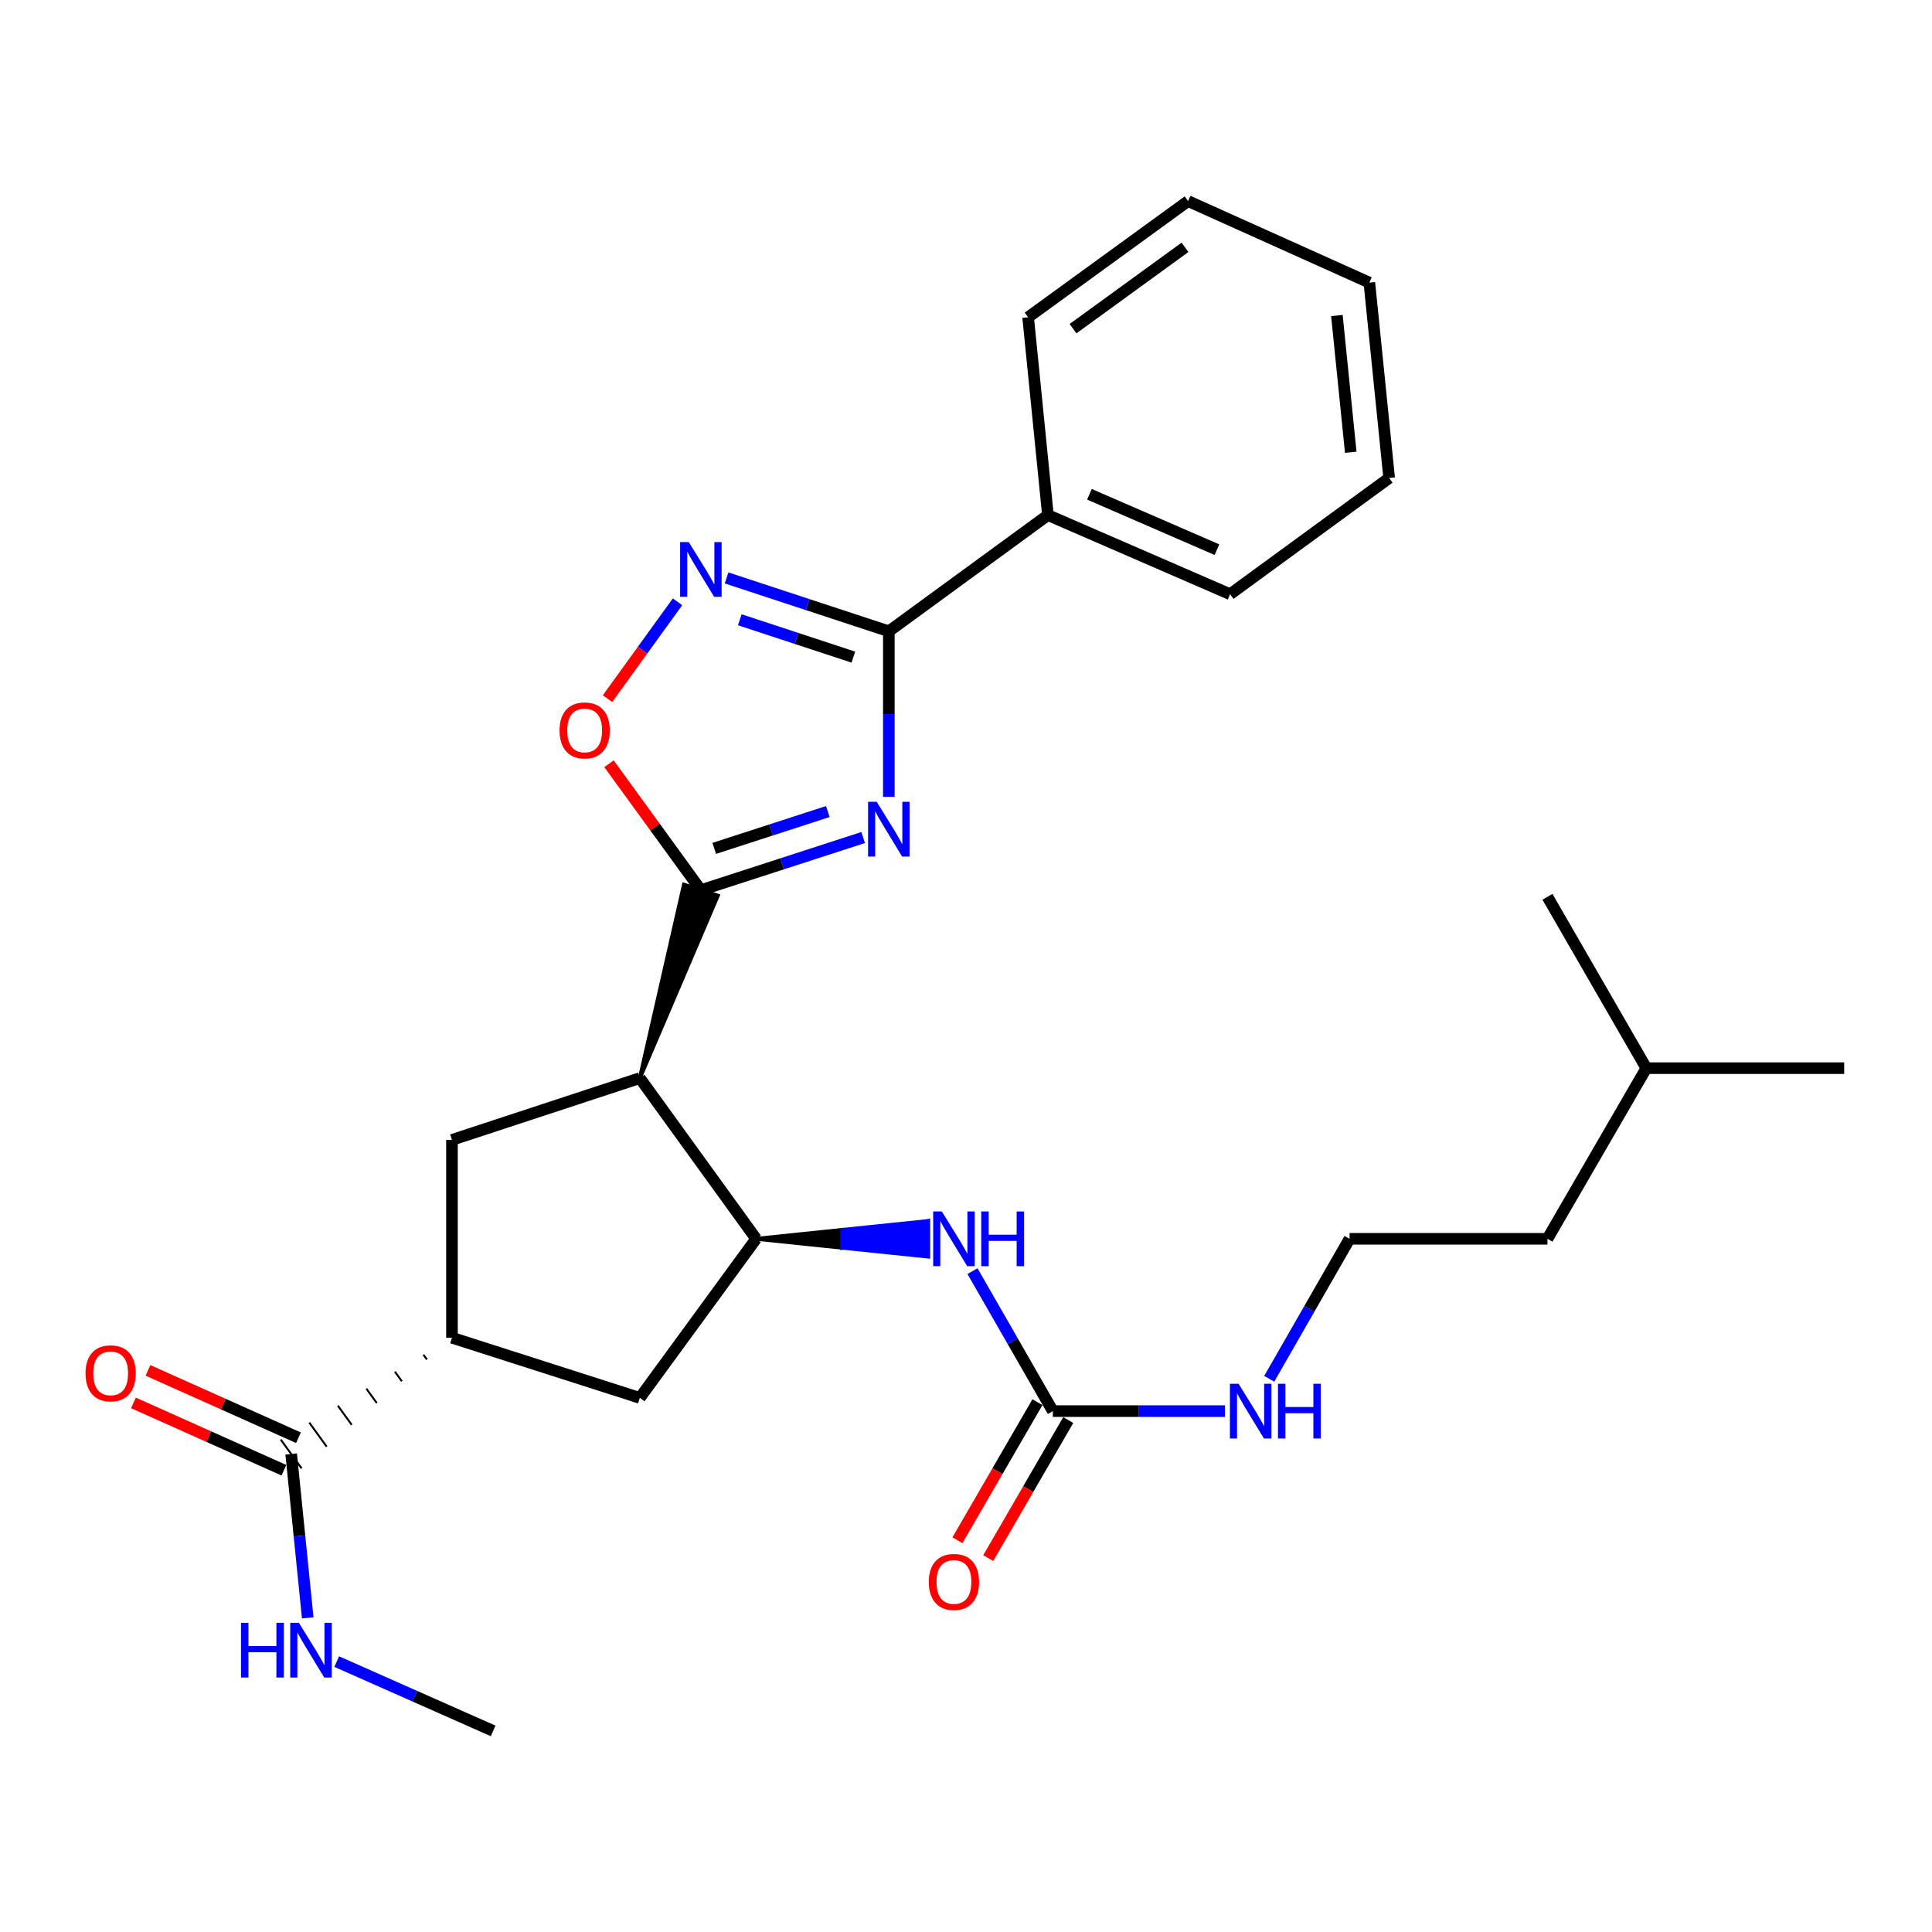 <?xml version='1.0' encoding='iso-8859-1'?>
<svg version='1.1' baseProfile='full'
              xmlns='http://www.w3.org/2000/svg'
                      xmlns:rdkit='http://www.rdkit.org/xml'
                      xmlns:xlink='http://www.w3.org/1999/xlink'
                  xml:space='preserve'
width='1000px' height='1000px' viewBox='0 0 1000 1000'>
<!-- END OF HEADER -->
<rect style='opacity:1.0;fill:#FFFFFF;stroke:none' width='1000' height='1000' x='0' y='0'> </rect>
<path class='bond-0' d='M 446.764,433.501 L 404.77,447.124' style='fill:none;fill-rule:evenodd;stroke:#0000FF;stroke-width:6px;stroke-linecap:butt;stroke-linejoin:miter;stroke-opacity:1' />
<path class='bond-0' d='M 404.77,447.124 L 362.776,460.748' style='fill:none;fill-rule:evenodd;stroke:#000000;stroke-width:6px;stroke-linecap:butt;stroke-linejoin:miter;stroke-opacity:1' />
<path class='bond-0' d='M 428.478,420.054 L 399.082,429.591' style='fill:none;fill-rule:evenodd;stroke:#0000FF;stroke-width:6px;stroke-linecap:butt;stroke-linejoin:miter;stroke-opacity:1' />
<path class='bond-0' d='M 399.082,429.591 L 369.686,439.128' style='fill:none;fill-rule:evenodd;stroke:#000000;stroke-width:6px;stroke-linecap:butt;stroke-linejoin:miter;stroke-opacity:1' />
<path class='bond-2' d='M 460.061,412.466 L 460.061,369.614' style='fill:none;fill-rule:evenodd;stroke:#0000FF;stroke-width:6px;stroke-linecap:butt;stroke-linejoin:miter;stroke-opacity:1' />
<path class='bond-2' d='M 460.061,369.614 L 460.061,326.761' style='fill:none;fill-rule:evenodd;stroke:#000000;stroke-width:6px;stroke-linecap:butt;stroke-linejoin:miter;stroke-opacity:1' />
<path class='bond-1' d='M 331.174,558.033 L 371.542,463.596 L 354.011,457.901 Z' style='fill:#000000;fill-rule:evenodd;fill-opacity:1;stroke:#000000;stroke-width:2px;stroke-linecap:butt;stroke-linejoin:miter;stroke-opacity:1;' />
<path class='bond-5' d='M 362.776,460.748 L 338.993,428.025' style='fill:none;fill-rule:evenodd;stroke:#000000;stroke-width:6px;stroke-linecap:butt;stroke-linejoin:miter;stroke-opacity:1' />
<path class='bond-5' d='M 338.993,428.025 L 315.21,395.302' style='fill:none;fill-rule:evenodd;stroke:#FF0000;stroke-width:6px;stroke-linecap:butt;stroke-linejoin:miter;stroke-opacity:1' />
<path class='bond-4' d='M 331.174,558.033 L 391.368,641.207' style='fill:none;fill-rule:evenodd;stroke:#000000;stroke-width:6px;stroke-linecap:butt;stroke-linejoin:miter;stroke-opacity:1' />
<path class='bond-6' d='M 331.174,558.033 L 233.94,590.004' style='fill:none;fill-rule:evenodd;stroke:#000000;stroke-width:6px;stroke-linecap:butt;stroke-linejoin:miter;stroke-opacity:1' />
<path class='bond-3' d='M 460.061,326.761 L 418.069,312.948' style='fill:none;fill-rule:evenodd;stroke:#000000;stroke-width:6px;stroke-linecap:butt;stroke-linejoin:miter;stroke-opacity:1' />
<path class='bond-3' d='M 418.069,312.948 L 376.077,299.135' style='fill:none;fill-rule:evenodd;stroke:#0000FF;stroke-width:6px;stroke-linecap:butt;stroke-linejoin:miter;stroke-opacity:1' />
<path class='bond-3' d='M 441.704,340.127 L 412.309,330.458' style='fill:none;fill-rule:evenodd;stroke:#000000;stroke-width:6px;stroke-linecap:butt;stroke-linejoin:miter;stroke-opacity:1' />
<path class='bond-3' d='M 412.309,330.458 L 382.914,320.788' style='fill:none;fill-rule:evenodd;stroke:#0000FF;stroke-width:6px;stroke-linecap:butt;stroke-linejoin:miter;stroke-opacity:1' />
<path class='bond-12' d='M 460.061,326.761 L 542.405,266.608' style='fill:none;fill-rule:evenodd;stroke:#000000;stroke-width:6px;stroke-linecap:butt;stroke-linejoin:miter;stroke-opacity:1' />
<path class='bond-28' d='M 350.686,311.487 L 332.571,336.55' style='fill:none;fill-rule:evenodd;stroke:#0000FF;stroke-width:6px;stroke-linecap:butt;stroke-linejoin:miter;stroke-opacity:1' />
<path class='bond-28' d='M 332.571,336.55 L 314.456,361.613' style='fill:none;fill-rule:evenodd;stroke:#FF0000;stroke-width:6px;stroke-linecap:butt;stroke-linejoin:miter;stroke-opacity:1' />
<path class='bond-9' d='M 391.368,641.207 L 435.91,645.815 L 435.91,636.598 Z' style='fill:#000000;fill-rule:evenodd;fill-opacity:1;stroke:#000000;stroke-width:2px;stroke-linecap:butt;stroke-linejoin:miter;stroke-opacity:1;' />
<path class='bond-9' d='M 435.91,645.815 L 480.453,631.99 L 480.453,650.423 Z' style='fill:#0000FF;fill-rule:evenodd;fill-opacity:1;stroke:#0000FF;stroke-width:2px;stroke-linecap:butt;stroke-linejoin:miter;stroke-opacity:1;' />
<path class='bond-9' d='M 435.91,645.815 L 435.91,636.598 L 480.453,631.99 Z' style='fill:#0000FF;fill-rule:evenodd;fill-opacity:1;stroke:#0000FF;stroke-width:2px;stroke-linecap:butt;stroke-linejoin:miter;stroke-opacity:1;' />
<path class='bond-11' d='M 391.368,641.207 L 331.174,723.551' style='fill:none;fill-rule:evenodd;stroke:#000000;stroke-width:6px;stroke-linecap:butt;stroke-linejoin:miter;stroke-opacity:1' />
<path class='bond-7' d='M 233.94,590.004 L 233.94,692.409' style='fill:none;fill-rule:evenodd;stroke:#000000;stroke-width:6px;stroke-linecap:butt;stroke-linejoin:miter;stroke-opacity:1' />
<path class='bond-10' d='M 219.169,701.193 L 220.969,703.683' style='fill:none;fill-rule:evenodd;stroke:#000000;stroke-width:1.0px;stroke-linecap:butt;stroke-linejoin:miter;stroke-opacity:1' />
<path class='bond-10' d='M 204.399,709.977 L 207.999,714.957' style='fill:none;fill-rule:evenodd;stroke:#000000;stroke-width:1.0px;stroke-linecap:butt;stroke-linejoin:miter;stroke-opacity:1' />
<path class='bond-10' d='M 189.628,718.761 L 195.028,726.23' style='fill:none;fill-rule:evenodd;stroke:#000000;stroke-width:1.0px;stroke-linecap:butt;stroke-linejoin:miter;stroke-opacity:1' />
<path class='bond-10' d='M 174.857,727.546 L 182.057,737.504' style='fill:none;fill-rule:evenodd;stroke:#000000;stroke-width:1.0px;stroke-linecap:butt;stroke-linejoin:miter;stroke-opacity:1' />
<path class='bond-10' d='M 160.086,736.33 L 169.086,748.778' style='fill:none;fill-rule:evenodd;stroke:#000000;stroke-width:1.0px;stroke-linecap:butt;stroke-linejoin:miter;stroke-opacity:1' />
<path class='bond-10' d='M 145.315,745.114 L 156.116,760.051' style='fill:none;fill-rule:evenodd;stroke:#000000;stroke-width:1.0px;stroke-linecap:butt;stroke-linejoin:miter;stroke-opacity:1' />
<path class='bond-29' d='M 233.94,692.409 L 331.174,723.551' style='fill:none;fill-rule:evenodd;stroke:#000000;stroke-width:6px;stroke-linecap:butt;stroke-linejoin:miter;stroke-opacity:1' />
<path class='bond-8' d='M 544.955,730.391 L 524.157,694.164' style='fill:none;fill-rule:evenodd;stroke:#000000;stroke-width:6px;stroke-linecap:butt;stroke-linejoin:miter;stroke-opacity:1' />
<path class='bond-8' d='M 524.157,694.164 L 503.358,657.938' style='fill:none;fill-rule:evenodd;stroke:#0000FF;stroke-width:6px;stroke-linecap:butt;stroke-linejoin:miter;stroke-opacity:1' />
<path class='bond-13' d='M 536.981,725.769 L 516.27,761.5' style='fill:none;fill-rule:evenodd;stroke:#000000;stroke-width:6px;stroke-linecap:butt;stroke-linejoin:miter;stroke-opacity:1' />
<path class='bond-13' d='M 516.27,761.5 L 495.559,797.232' style='fill:none;fill-rule:evenodd;stroke:#FF0000;stroke-width:6px;stroke-linecap:butt;stroke-linejoin:miter;stroke-opacity:1' />
<path class='bond-13' d='M 552.929,735.013 L 532.218,770.744' style='fill:none;fill-rule:evenodd;stroke:#000000;stroke-width:6px;stroke-linecap:butt;stroke-linejoin:miter;stroke-opacity:1' />
<path class='bond-13' d='M 532.218,770.744 L 511.506,806.475' style='fill:none;fill-rule:evenodd;stroke:#FF0000;stroke-width:6px;stroke-linecap:butt;stroke-linejoin:miter;stroke-opacity:1' />
<path class='bond-15' d='M 544.955,730.391 L 589.498,730.391' style='fill:none;fill-rule:evenodd;stroke:#000000;stroke-width:6px;stroke-linecap:butt;stroke-linejoin:miter;stroke-opacity:1' />
<path class='bond-15' d='M 589.498,730.391 L 634.04,730.391' style='fill:none;fill-rule:evenodd;stroke:#0000FF;stroke-width:6px;stroke-linecap:butt;stroke-linejoin:miter;stroke-opacity:1' />
<path class='bond-14' d='M 154.481,744.171 L 115.539,726.737' style='fill:none;fill-rule:evenodd;stroke:#000000;stroke-width:6px;stroke-linecap:butt;stroke-linejoin:miter;stroke-opacity:1' />
<path class='bond-14' d='M 115.539,726.737 L 76.596,709.304' style='fill:none;fill-rule:evenodd;stroke:#FF0000;stroke-width:6px;stroke-linecap:butt;stroke-linejoin:miter;stroke-opacity:1' />
<path class='bond-14' d='M 146.95,760.995 L 108.007,743.561' style='fill:none;fill-rule:evenodd;stroke:#000000;stroke-width:6px;stroke-linecap:butt;stroke-linejoin:miter;stroke-opacity:1' />
<path class='bond-14' d='M 108.007,743.561 L 69.064,726.128' style='fill:none;fill-rule:evenodd;stroke:#FF0000;stroke-width:6px;stroke-linecap:butt;stroke-linejoin:miter;stroke-opacity:1' />
<path class='bond-16' d='M 150.716,752.583 L 154.997,794.999' style='fill:none;fill-rule:evenodd;stroke:#000000;stroke-width:6px;stroke-linecap:butt;stroke-linejoin:miter;stroke-opacity:1' />
<path class='bond-16' d='M 154.997,794.999 L 159.279,837.416' style='fill:none;fill-rule:evenodd;stroke:#0000FF;stroke-width:6px;stroke-linecap:butt;stroke-linejoin:miter;stroke-opacity:1' />
<path class='bond-18' d='M 542.405,266.608 L 636.69,307.56' style='fill:none;fill-rule:evenodd;stroke:#000000;stroke-width:6px;stroke-linecap:butt;stroke-linejoin:miter;stroke-opacity:1' />
<path class='bond-18' d='M 563.891,255.844 L 629.891,284.51' style='fill:none;fill-rule:evenodd;stroke:#000000;stroke-width:6px;stroke-linecap:butt;stroke-linejoin:miter;stroke-opacity:1' />
<path class='bond-19' d='M 542.405,266.608 L 532.155,164.223' style='fill:none;fill-rule:evenodd;stroke:#000000;stroke-width:6px;stroke-linecap:butt;stroke-linejoin:miter;stroke-opacity:1' />
<path class='bond-17' d='M 656.942,713.661 L 677.732,677.434' style='fill:none;fill-rule:evenodd;stroke:#0000FF;stroke-width:6px;stroke-linecap:butt;stroke-linejoin:miter;stroke-opacity:1' />
<path class='bond-17' d='M 677.732,677.434 L 698.522,641.207' style='fill:none;fill-rule:evenodd;stroke:#000000;stroke-width:6px;stroke-linecap:butt;stroke-linejoin:miter;stroke-opacity:1' />
<path class='bond-20' d='M 174.285,860.031 L 214.768,877.975' style='fill:none;fill-rule:evenodd;stroke:#0000FF;stroke-width:6px;stroke-linecap:butt;stroke-linejoin:miter;stroke-opacity:1' />
<path class='bond-20' d='M 214.768,877.975 L 255.251,895.919' style='fill:none;fill-rule:evenodd;stroke:#000000;stroke-width:6px;stroke-linecap:butt;stroke-linejoin:miter;stroke-opacity:1' />
<path class='bond-21' d='M 698.522,641.207 L 800.958,641.207' style='fill:none;fill-rule:evenodd;stroke:#000000;stroke-width:6px;stroke-linecap:butt;stroke-linejoin:miter;stroke-opacity:1' />
<path class='bond-25' d='M 636.69,307.56 L 719.024,247.417' style='fill:none;fill-rule:evenodd;stroke:#000000;stroke-width:6px;stroke-linecap:butt;stroke-linejoin:miter;stroke-opacity:1' />
<path class='bond-26' d='M 532.155,164.223 L 614.939,104.081' style='fill:none;fill-rule:evenodd;stroke:#000000;stroke-width:6px;stroke-linecap:butt;stroke-linejoin:miter;stroke-opacity:1' />
<path class='bond-26' d='M 555.406,170.115 L 613.355,128.015' style='fill:none;fill-rule:evenodd;stroke:#000000;stroke-width:6px;stroke-linecap:butt;stroke-linejoin:miter;stroke-opacity:1' />
<path class='bond-22' d='M 800.958,641.207 L 852.14,552.882' style='fill:none;fill-rule:evenodd;stroke:#000000;stroke-width:6px;stroke-linecap:butt;stroke-linejoin:miter;stroke-opacity:1' />
<path class='bond-23' d='M 852.14,552.882 L 954.545,552.882' style='fill:none;fill-rule:evenodd;stroke:#000000;stroke-width:6px;stroke-linecap:butt;stroke-linejoin:miter;stroke-opacity:1' />
<path class='bond-24' d='M 852.14,552.882 L 800.958,464.179' style='fill:none;fill-rule:evenodd;stroke:#000000;stroke-width:6px;stroke-linecap:butt;stroke-linejoin:miter;stroke-opacity:1' />
<path class='bond-30' d='M 719.024,247.417 L 708.773,146.282' style='fill:none;fill-rule:evenodd;stroke:#000000;stroke-width:6px;stroke-linecap:butt;stroke-linejoin:miter;stroke-opacity:1' />
<path class='bond-30' d='M 699.147,234.106 L 691.972,163.311' style='fill:none;fill-rule:evenodd;stroke:#000000;stroke-width:6px;stroke-linecap:butt;stroke-linejoin:miter;stroke-opacity:1' />
<path class='bond-27' d='M 614.939,104.081 L 708.773,146.282' style='fill:none;fill-rule:evenodd;stroke:#000000;stroke-width:6px;stroke-linecap:butt;stroke-linejoin:miter;stroke-opacity:1' />
<path  class='atom-0' d='M 453.801 415.027
L 463.081 430.027
Q 464.001 431.507, 465.481 434.187
Q 466.961 436.867, 467.041 437.027
L 467.041 415.027
L 470.801 415.027
L 470.801 443.347
L 466.921 443.347
L 456.961 426.947
Q 455.801 425.027, 454.561 422.827
Q 453.361 420.627, 453.001 419.947
L 453.001 443.347
L 449.321 443.347
L 449.321 415.027
L 453.801 415.027
' fill='#0000FF'/>
<path  class='atom-4' d='M 356.516 280.599
L 365.796 295.599
Q 366.716 297.079, 368.196 299.759
Q 369.676 302.439, 369.756 302.599
L 369.756 280.599
L 373.516 280.599
L 373.516 308.919
L 369.636 308.919
L 359.676 292.519
Q 358.516 290.599, 357.276 288.399
Q 356.076 286.199, 355.716 285.519
L 355.716 308.919
L 352.036 308.919
L 352.036 280.599
L 356.516 280.599
' fill='#0000FF'/>
<path  class='atom-6' d='M 289.623 378.064
Q 289.623 371.264, 292.983 367.464
Q 296.343 363.664, 302.623 363.664
Q 308.903 363.664, 312.263 367.464
Q 315.623 371.264, 315.623 378.064
Q 315.623 384.944, 312.223 388.864
Q 308.823 392.744, 302.623 392.744
Q 296.383 392.744, 292.983 388.864
Q 289.623 384.984, 289.623 378.064
M 302.623 389.544
Q 306.943 389.544, 309.263 386.664
Q 311.623 383.744, 311.623 378.064
Q 311.623 372.504, 309.263 369.704
Q 306.943 366.864, 302.623 366.864
Q 298.303 366.864, 295.943 369.664
Q 293.623 372.464, 293.623 378.064
Q 293.623 383.784, 295.943 386.664
Q 298.303 389.544, 302.623 389.544
' fill='#FF0000'/>
<path  class='atom-10' d='M 487.493 627.047
L 496.773 642.047
Q 497.693 643.527, 499.173 646.207
Q 500.653 648.887, 500.733 649.047
L 500.733 627.047
L 504.493 627.047
L 504.493 655.367
L 500.613 655.367
L 490.653 638.967
Q 489.493 637.047, 488.253 634.847
Q 487.053 632.647, 486.693 631.967
L 486.693 655.367
L 483.013 655.367
L 483.013 627.047
L 487.493 627.047
' fill='#0000FF'/>
<path  class='atom-10' d='M 507.893 627.047
L 511.733 627.047
L 511.733 639.087
L 526.213 639.087
L 526.213 627.047
L 530.053 627.047
L 530.053 655.367
L 526.213 655.367
L 526.213 642.287
L 511.733 642.287
L 511.733 655.367
L 507.893 655.367
L 507.893 627.047
' fill='#0000FF'/>
<path  class='atom-14' d='M 480.753 818.806
Q 480.753 812.006, 484.113 808.206
Q 487.473 804.406, 493.753 804.406
Q 500.033 804.406, 503.393 808.206
Q 506.753 812.006, 506.753 818.806
Q 506.753 825.686, 503.353 829.606
Q 499.953 833.486, 493.753 833.486
Q 487.513 833.486, 484.113 829.606
Q 480.753 825.726, 480.753 818.806
M 493.753 830.286
Q 498.073 830.286, 500.393 827.406
Q 502.753 824.486, 502.753 818.806
Q 502.753 813.246, 500.393 810.446
Q 498.073 807.606, 493.753 807.606
Q 489.433 807.606, 487.073 810.406
Q 484.753 813.206, 484.753 818.806
Q 484.753 824.526, 487.073 827.406
Q 489.433 830.286, 493.753 830.286
' fill='#FF0000'/>
<path  class='atom-15' d='M 44.271 710.83
Q 44.271 704.03, 47.631 700.23
Q 50.991 696.43, 57.271 696.43
Q 63.551 696.43, 66.911 700.23
Q 70.271 704.03, 70.271 710.83
Q 70.271 717.71, 66.871 721.63
Q 63.471 725.51, 57.271 725.51
Q 51.031 725.51, 47.631 721.63
Q 44.271 717.75, 44.271 710.83
M 57.271 722.31
Q 61.591 722.31, 63.911 719.43
Q 66.271 716.51, 66.271 710.83
Q 66.271 705.27, 63.911 702.47
Q 61.591 699.63, 57.271 699.63
Q 52.951 699.63, 50.591 702.43
Q 48.271 705.23, 48.271 710.83
Q 48.271 716.55, 50.591 719.43
Q 52.951 722.31, 57.271 722.31
' fill='#FF0000'/>
<path  class='atom-16' d='M 641.08 716.231
L 650.36 731.231
Q 651.28 732.711, 652.76 735.391
Q 654.24 738.071, 654.32 738.231
L 654.32 716.231
L 658.08 716.231
L 658.08 744.551
L 654.2 744.551
L 644.24 728.151
Q 643.08 726.231, 641.84 724.031
Q 640.64 721.831, 640.28 721.151
L 640.28 744.551
L 636.6 744.551
L 636.6 716.231
L 641.08 716.231
' fill='#0000FF'/>
<path  class='atom-16' d='M 661.48 716.231
L 665.32 716.231
L 665.32 728.271
L 679.8 728.271
L 679.8 716.231
L 683.64 716.231
L 683.64 744.551
L 679.8 744.551
L 679.8 731.471
L 665.32 731.471
L 665.32 744.551
L 661.48 744.551
L 661.48 716.231
' fill='#0000FF'/>
<path  class='atom-17' d='M 124.746 839.968
L 128.586 839.968
L 128.586 852.008
L 143.066 852.008
L 143.066 839.968
L 146.906 839.968
L 146.906 868.288
L 143.066 868.288
L 143.066 855.208
L 128.586 855.208
L 128.586 868.288
L 124.746 868.288
L 124.746 839.968
' fill='#0000FF'/>
<path  class='atom-17' d='M 154.706 839.968
L 163.986 854.968
Q 164.906 856.448, 166.386 859.128
Q 167.866 861.808, 167.946 861.968
L 167.946 839.968
L 171.706 839.968
L 171.706 868.288
L 167.826 868.288
L 157.866 851.888
Q 156.706 849.968, 155.466 847.768
Q 154.266 845.568, 153.906 844.888
L 153.906 868.288
L 150.226 868.288
L 150.226 839.968
L 154.706 839.968
' fill='#0000FF'/>
</svg>
